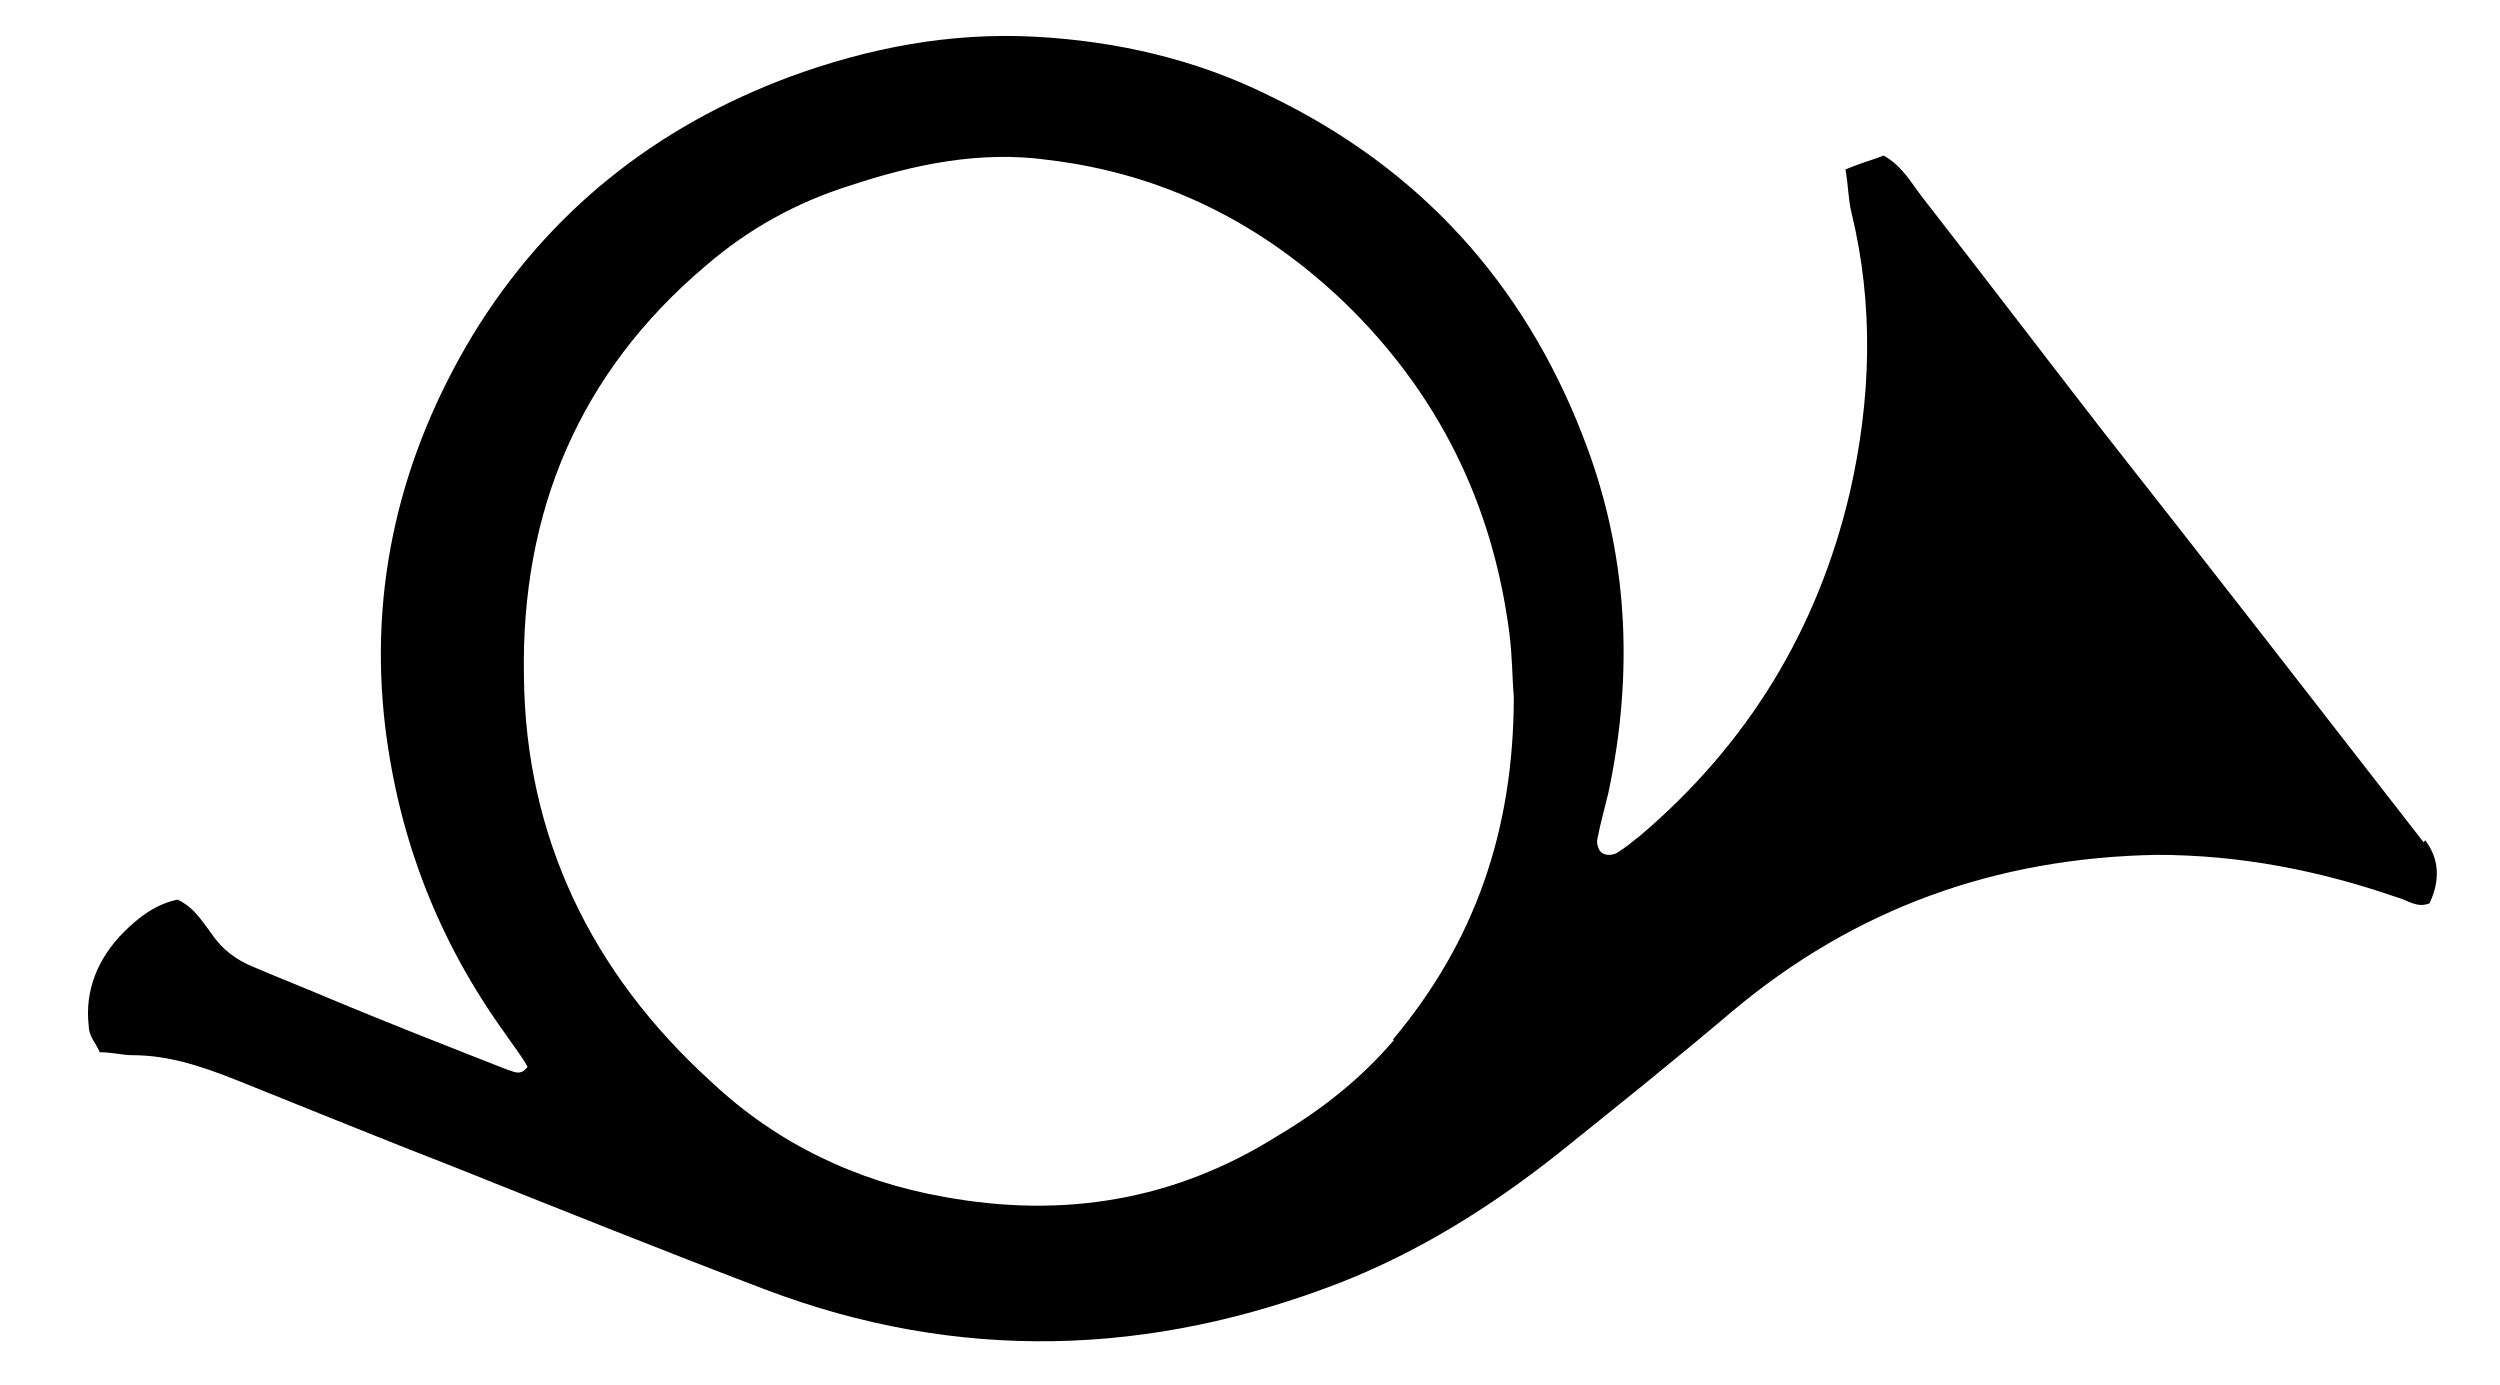 <?xml version="1.0" encoding="UTF-8"?>
<svg id="Ebene_1" xmlns="http://www.w3.org/2000/svg" version="1.1" viewBox="0 0 340.7 188.7">
  <!-- Generator: Adobe Illustrator 29.0.1, SVG Export Plug-In . SVG Version: 2.1.0 Build 192)  -->
  <path d="M190,141.7c-4.6,5.4-10,9.6-15.9,13.1-14,8.8-29.2,11.3-45.5,8.3-11.9-2.1-22.8-7.3-31.7-15.7-16.3-14.8-25.3-33.4-25.5-55.3-.4-22.3,7.5-41.3,24.8-55.9,5.8-5,12.3-8.6,19.6-10.9,8.8-2.9,17.7-4.8,27.1-3.5,15.7,1.9,29,8.6,40.3,19.4,12.7,12.3,20.2,27.3,22.5,45.1.4,3.1.4,6.5.6,8.6,0,18.4-5.4,33.6-16.5,46.8M330.3,114.8c-14.6-18.8-29.2-37.6-44-56.4-7.9-10.2-15.9-20.7-24-31.1-1.7-2.1-2.9-4.6-5.6-6.1-1.5.6-3.1,1-5.2,1.9.4,2.3.4,4.2.8,5.8,3.1,12.7,2.7,25.5-.2,38.2-4.4,18.8-14,34.4-28.6,46.8-1,.8-2.1,1.7-3.1,2.3-.6.4-1.7.4-2.1,0-.4-.2-.8-1.3-.6-1.9.4-2.1,1-4.2,1.5-6.3,3.5-16.5,2.7-32.8-3.5-48.6-8.1-20.9-22.3-36.5-42.6-46.3-10-5-20.9-7.5-32.1-8.1-11.5-.6-22.5,1.5-33.2,5.4-18.6,6.9-33.2,18.6-43.4,35.3-9.8,16.3-14.2,34.2-11.9,53.4,1.9,15.4,7.3,29.2,16.3,41.7,1,1.5,2.3,3.1,3.1,4.6-1,1.3-1.9.6-2.7.4-7.9-3.1-16.1-6.3-24-9.6-3.5-1.5-7.1-2.9-10.6-4.4-2.5-1-4.4-2.5-5.8-4.6-1.3-1.7-2.3-3.5-4.6-4.6-2.9.6-5.2,2.3-7.3,4.4-3.5,3.5-5.4,7.9-4.8,12.9,0,1.3,1,2.3,1.5,3.5,1.7,0,3.1.4,4.4.4,5,0,9.4,1.5,14,3.3,10,4,20,8.1,29.8,11.9,14,5.6,28.2,11.3,42.4,16.7,26.3,10,52.6,9.2,78.7-1,10.6-4.2,20.2-10.2,29.2-17.3,8.1-6.5,16.1-12.9,24-19.6,16.7-14,35.9-20.9,57.8-21.3,11.3,0,22.1,2.1,32.8,5.8,1.5.4,2.7,1.5,4.4.8,1.5-3.2,1.3-6.1-.6-8.6"/>
</svg>